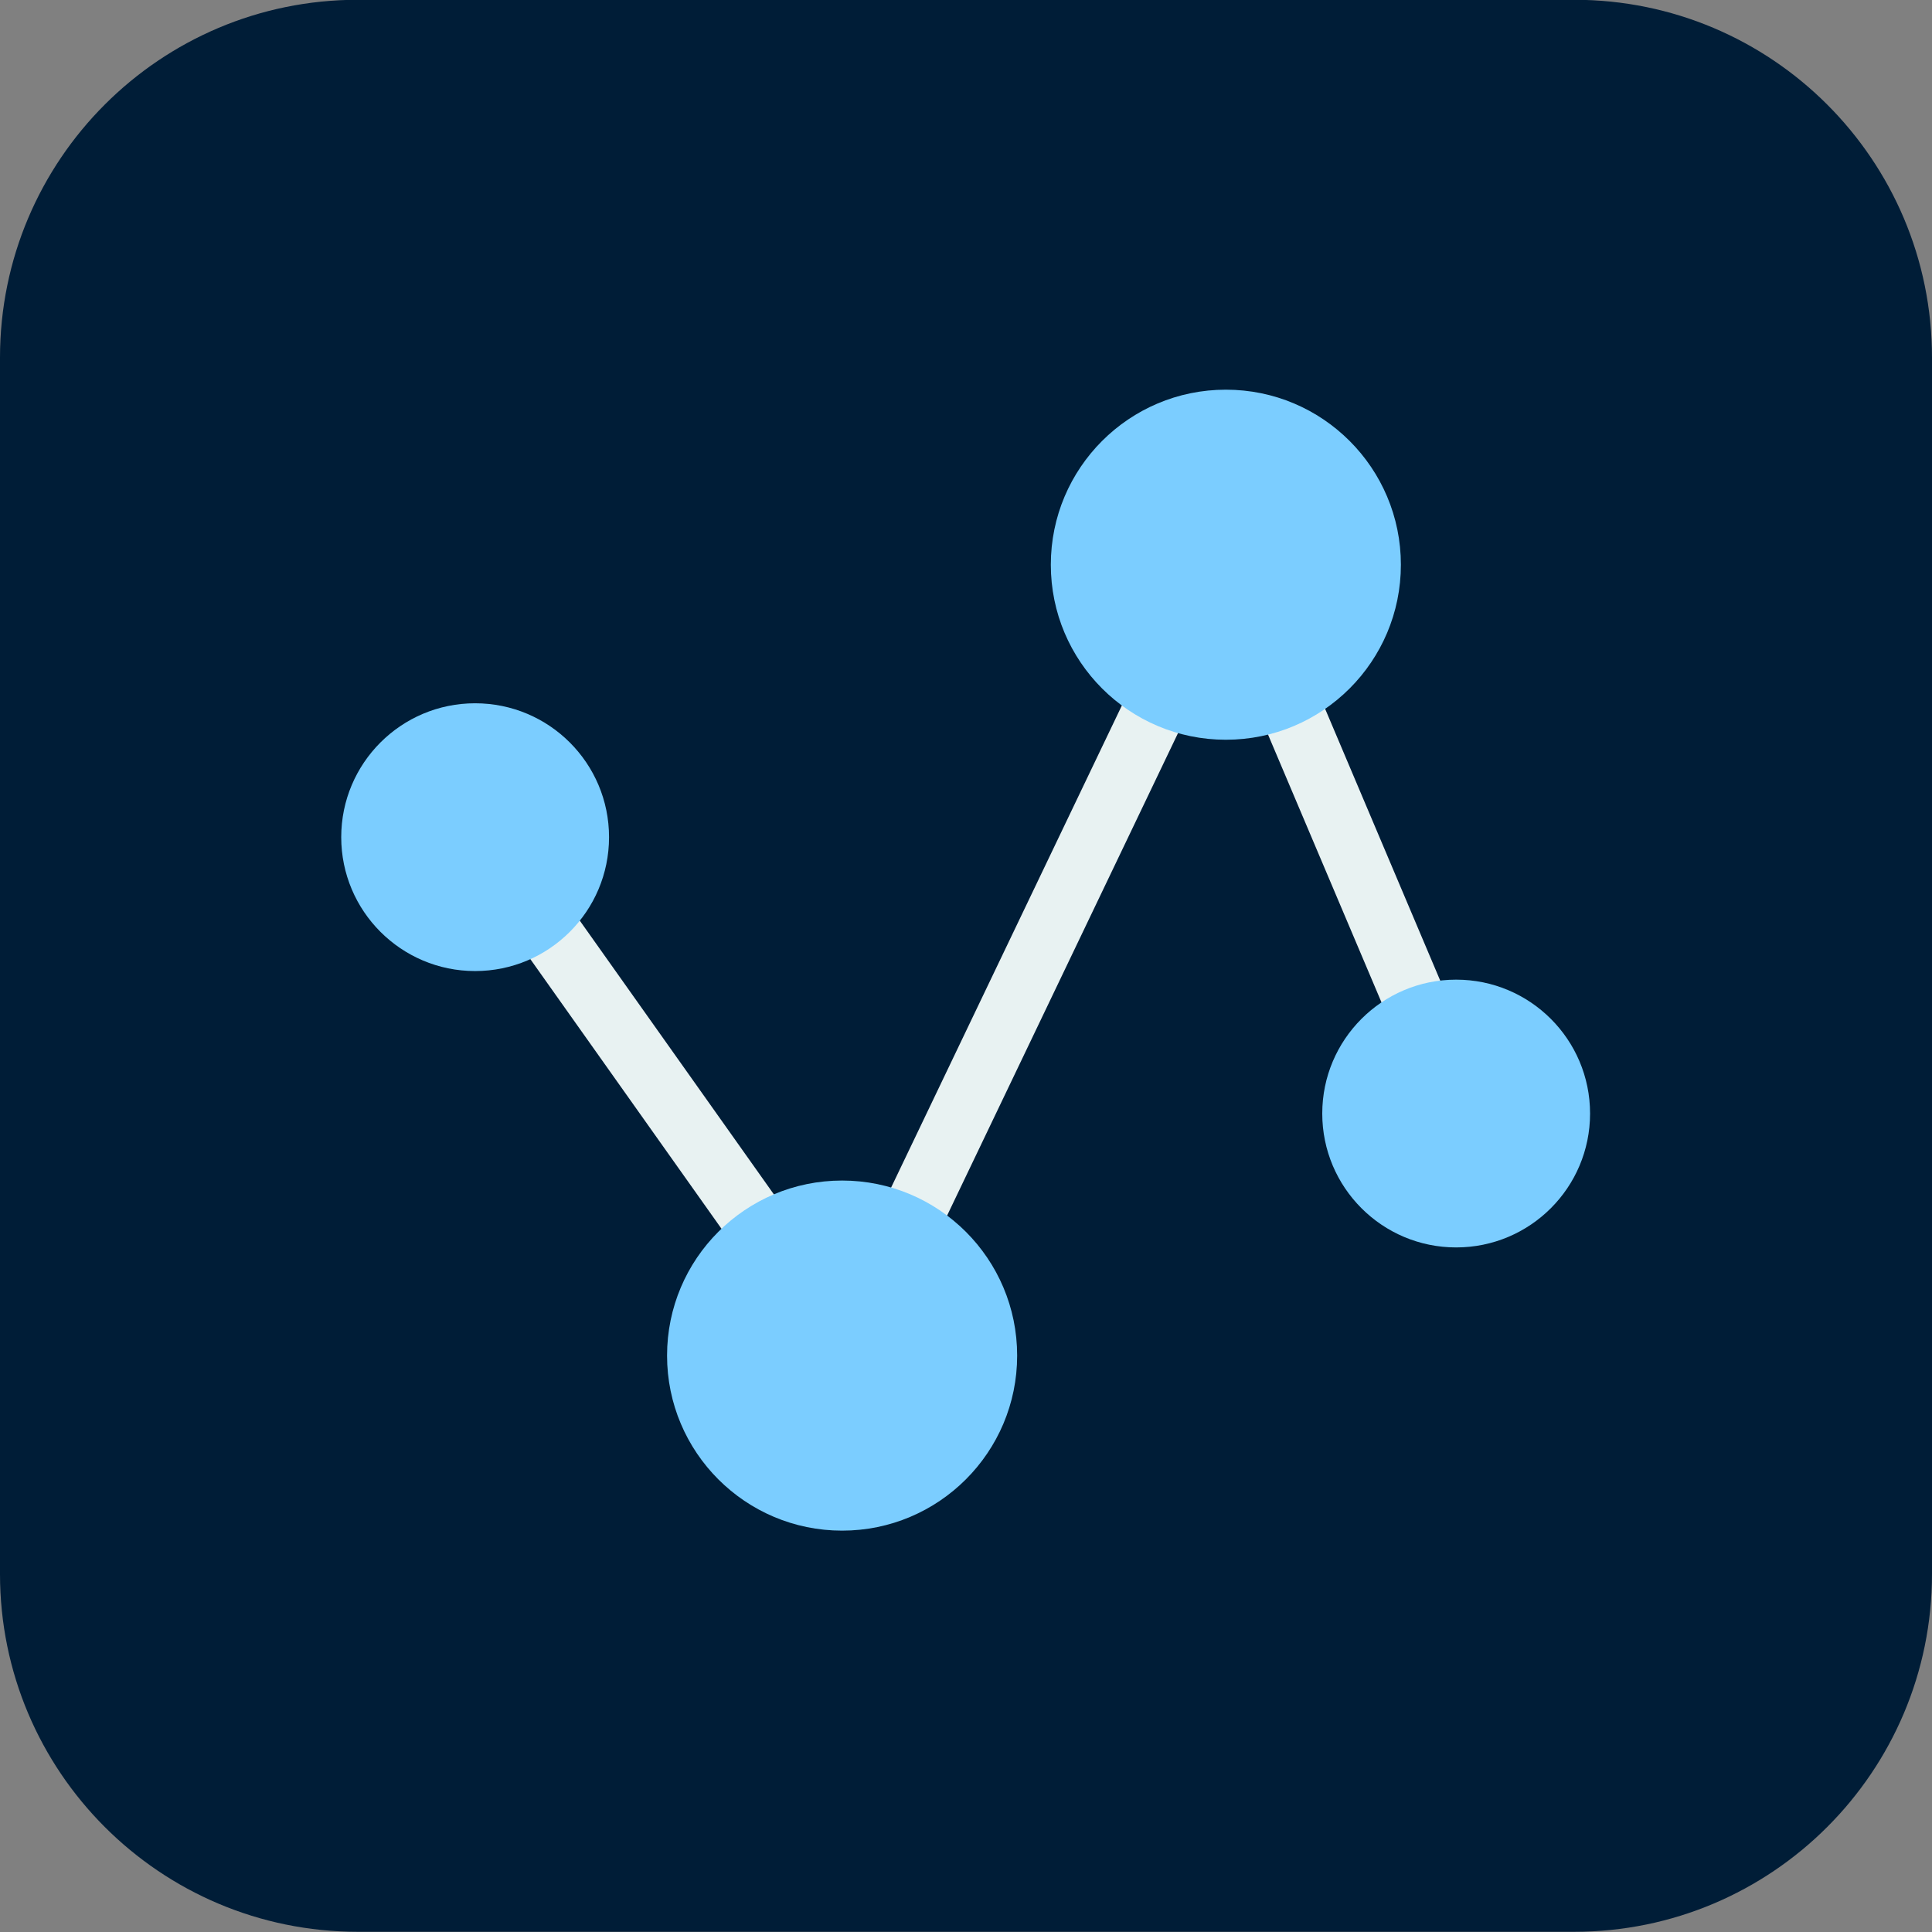 <svg width="63" height="63" viewBox="0 0 63 63" fill="none" xmlns="http://www.w3.org/2000/svg">
<rect x="0" y="0" width="63" height="63" fill="#808080" stroke="none"/>
<path d="M47.594 13.092H15.382C14.129 13.092 13.113 14.108 13.113 15.361V47.572C13.113 48.826 14.129 49.842 15.382 49.842H47.594C48.847 49.842 49.863 48.826 49.863 47.572V15.361C49.863 14.108 48.847 13.092 47.594 13.092Z" stroke="#6CE7FF" stroke-width="0.318" stroke-miterlimit="10"/>
<path d="M51.333 -0.007H11.667C5.223 -0.007 0 5.216 0 11.66V51.326C0 57.77 5.223 62.993 11.667 62.993H51.333C57.777 62.993 63 57.77 63 51.326V11.66C63 5.216 57.777 -0.007 51.333 -0.007Z" fill="#001D37"/>
<path d="M41.854 19.911L48.244 34.999L46.366 35.795L39.973 20.707" fill="#E8F2F2"/>
<path d="M39.798 21.013L30.573 40.287L28.732 39.406L37.958 20.132" fill="#E8F2F2"/>
<path d="M17.843 28.521L27.322 41.891L25.657 43.072L16.178 29.702" fill="#E8F2F2"/>
<path d="M47.483 40.677C49.895 40.677 51.85 38.723 51.85 36.311C51.85 33.9 49.895 31.945 47.483 31.945C45.072 31.945 43.117 33.9 43.117 36.311C43.117 38.723 45.072 40.677 47.483 40.677Z" fill="#7BCDFF"/>
<path d="M15.493 31.665C17.905 31.665 19.86 29.71 19.86 27.299C19.86 24.887 17.905 22.933 15.493 22.933C13.082 22.933 11.127 24.887 11.127 27.299C11.127 29.71 13.082 31.665 15.493 31.665Z" fill="#7BCDFF"/>
<path d="M39.974 24.122C43.126 24.122 45.681 21.567 45.681 18.415C45.681 15.262 43.126 12.707 39.974 12.707C36.821 12.707 34.266 15.262 34.266 18.415C34.266 21.567 36.821 24.122 39.974 24.122Z" fill="#7BCDFF"/>
<path d="M27.46 49.912C30.612 49.912 33.168 47.356 33.168 44.204C33.168 41.051 30.612 38.496 27.46 38.496C24.308 38.496 21.752 41.051 21.752 44.204C21.752 47.356 24.308 49.912 27.46 49.912Z" fill="#7BCDFF"/>
</svg>

